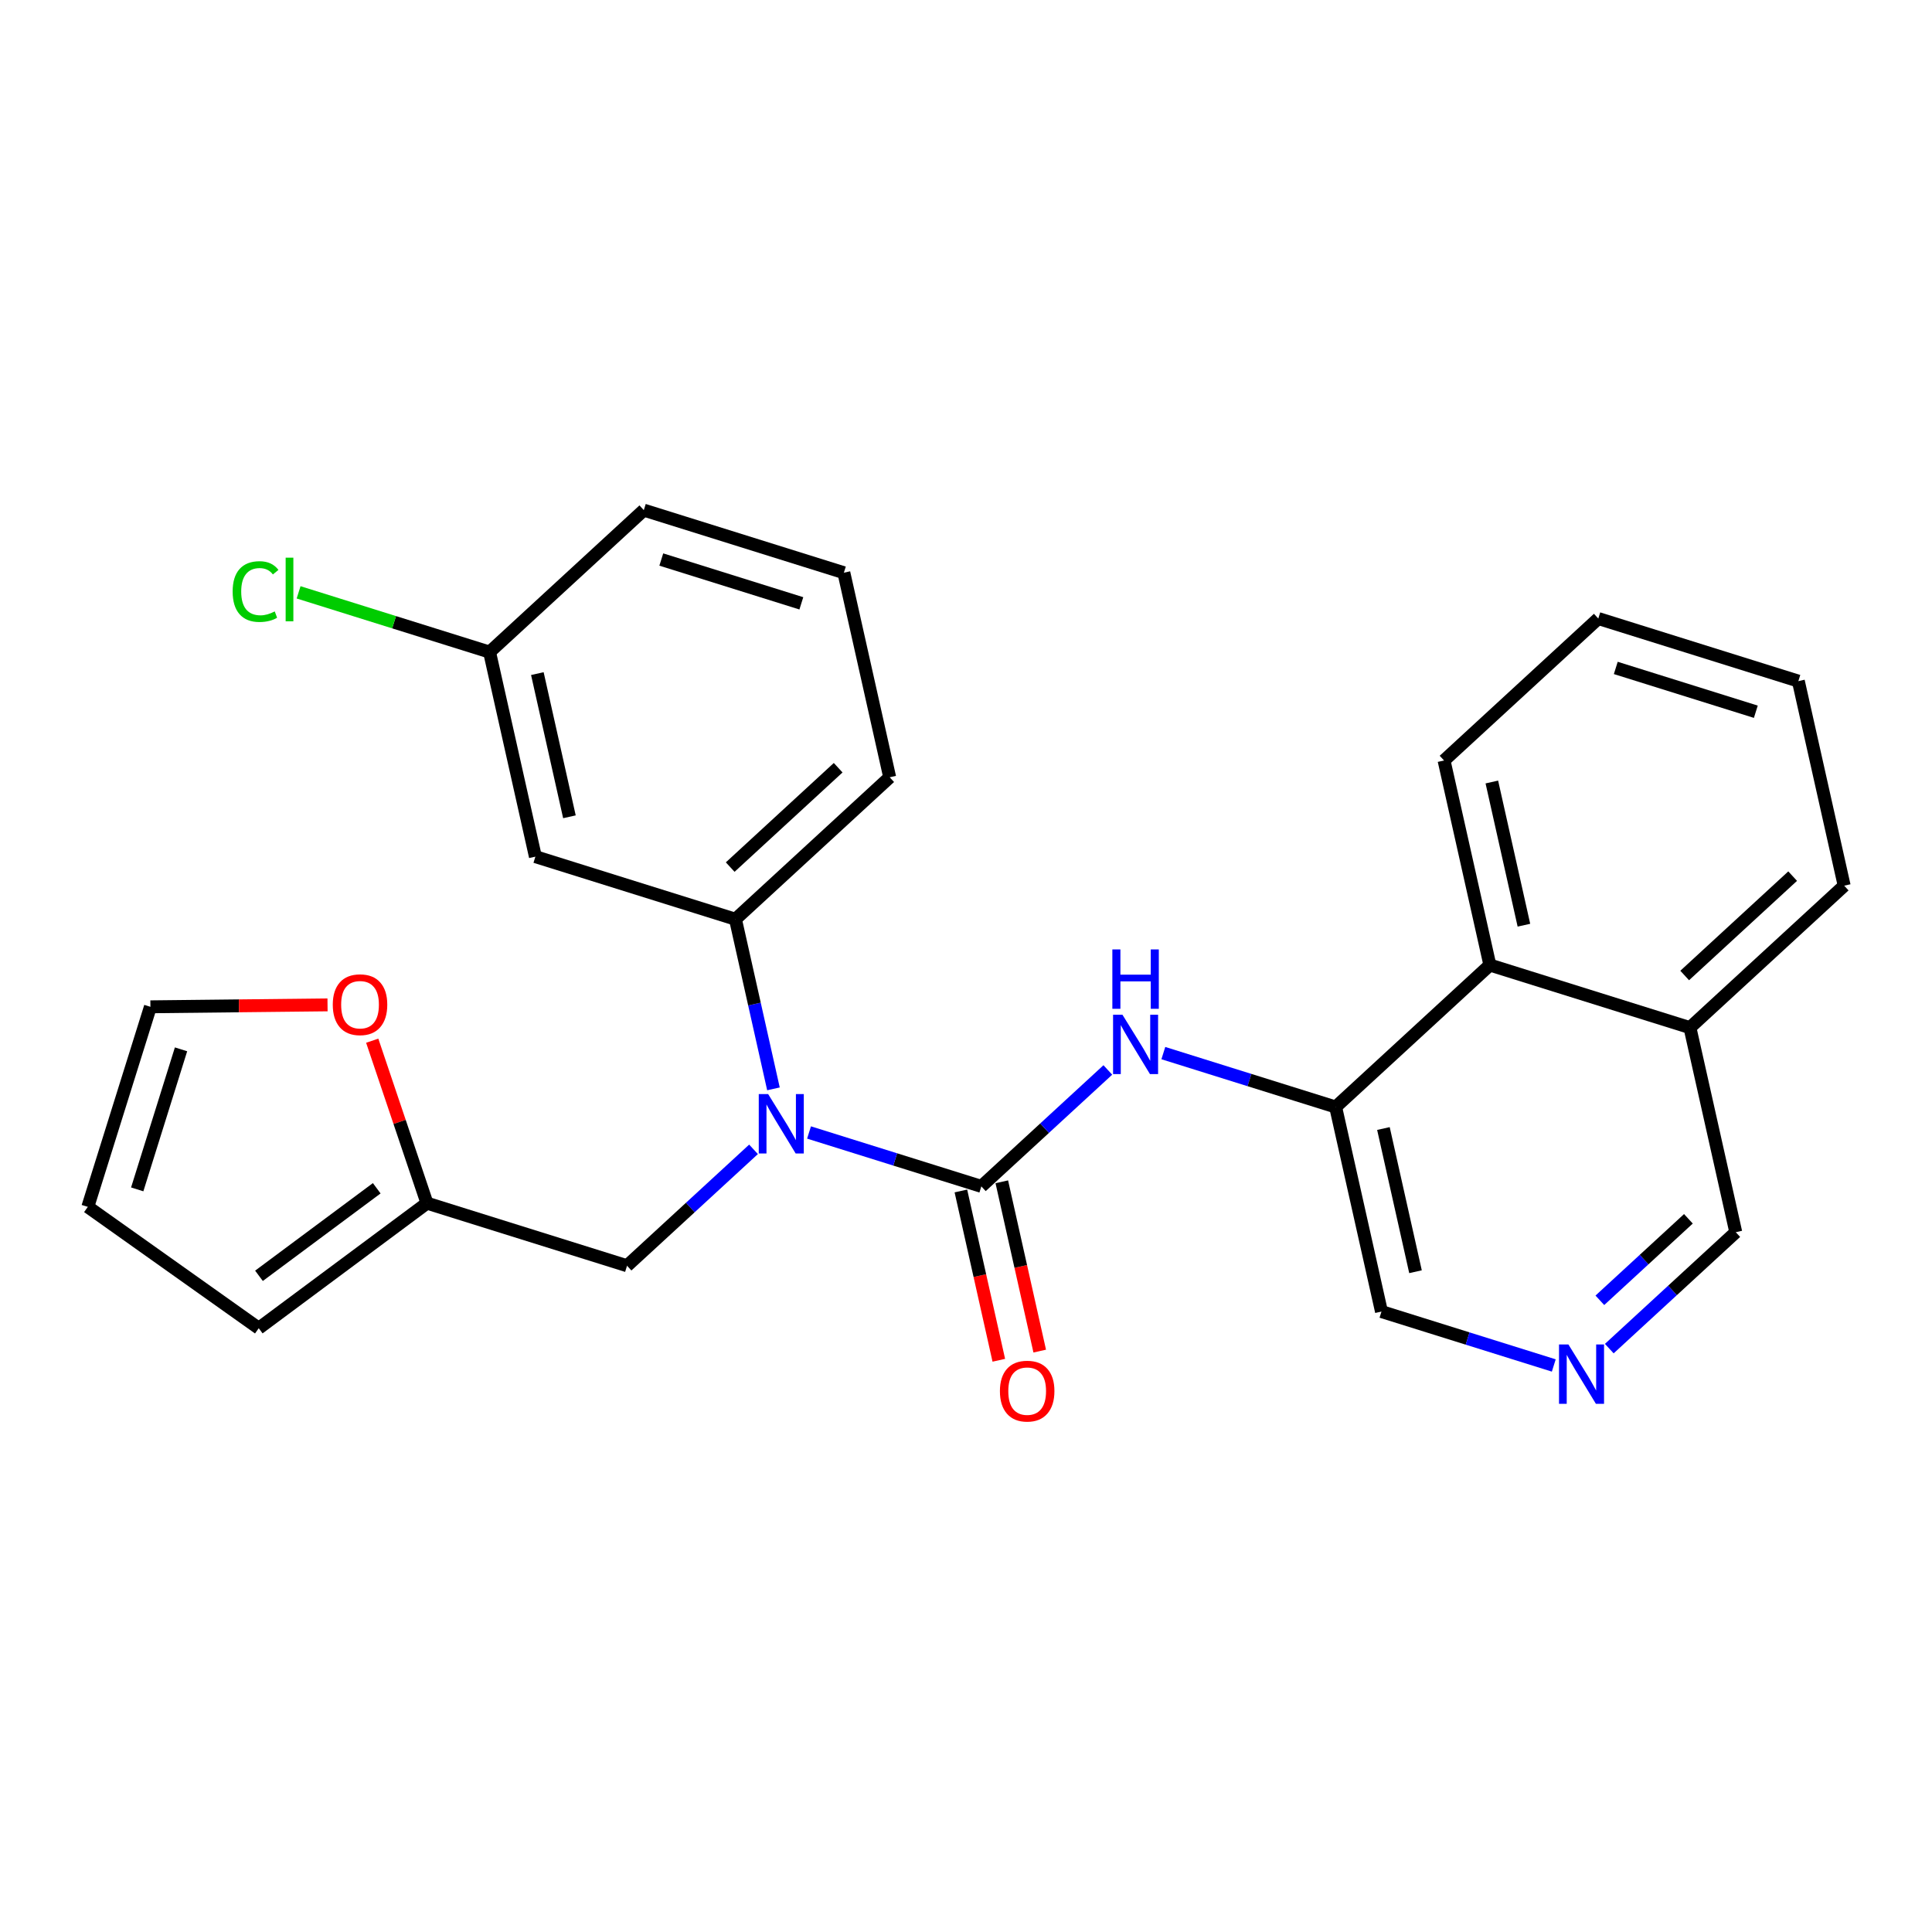 <?xml version='1.0' encoding='iso-8859-1'?>
<svg version='1.1' baseProfile='full'
              xmlns='http://www.w3.org/2000/svg'
                      xmlns:rdkit='http://www.rdkit.org/xml'
                      xmlns:xlink='http://www.w3.org/1999/xlink'
                  xml:space='preserve'
width='300px' height='300px' viewBox='0 0 300 300'>
<!-- END OF HEADER -->
<rect style='opacity:1.0;fill:#FFFFFF;stroke:none' width='300' height='300' x='0' y='0'> </rect>
<rect style='opacity:1.0;fill:#FFFFFF;stroke:none' width='300' height='300' x='0' y='0'> </rect>
<path class='bond-0 atom-0 atom-1' d='M 161.448,209.797 L 158.503,196.653' style='fill:none;fill-rule:evenodd;stroke:#FF0000;stroke-width:2.0px;stroke-linecap:butt;stroke-linejoin:miter;stroke-opacity:1' />
<path class='bond-0 atom-0 atom-1' d='M 158.503,196.653 L 155.559,183.509' style='fill:none;fill-rule:evenodd;stroke:#000000;stroke-width:2.0px;stroke-linecap:butt;stroke-linejoin:miter;stroke-opacity:1' />
<path class='bond-0 atom-0 atom-1' d='M 155.095,211.221 L 152.151,198.076' style='fill:none;fill-rule:evenodd;stroke:#FF0000;stroke-width:2.0px;stroke-linecap:butt;stroke-linejoin:miter;stroke-opacity:1' />
<path class='bond-0 atom-0 atom-1' d='M 152.151,198.076 L 149.206,184.932' style='fill:none;fill-rule:evenodd;stroke:#000000;stroke-width:2.0px;stroke-linecap:butt;stroke-linejoin:miter;stroke-opacity:1' />
<path class='bond-1 atom-1 atom-2' d='M 152.382,184.221 L 162.203,175.182' style='fill:none;fill-rule:evenodd;stroke:#000000;stroke-width:2.0px;stroke-linecap:butt;stroke-linejoin:miter;stroke-opacity:1' />
<path class='bond-1 atom-1 atom-2' d='M 162.203,175.182 L 172.023,166.143' style='fill:none;fill-rule:evenodd;stroke:#0000FF;stroke-width:2.0px;stroke-linecap:butt;stroke-linejoin:miter;stroke-opacity:1' />
<path class='bond-12 atom-1 atom-13' d='M 152.382,184.221 L 139.004,180.035' style='fill:none;fill-rule:evenodd;stroke:#000000;stroke-width:2.0px;stroke-linecap:butt;stroke-linejoin:miter;stroke-opacity:1' />
<path class='bond-12 atom-1 atom-13' d='M 139.004,180.035 L 125.626,175.85' style='fill:none;fill-rule:evenodd;stroke:#0000FF;stroke-width:2.0px;stroke-linecap:butt;stroke-linejoin:miter;stroke-opacity:1' />
<path class='bond-2 atom-2 atom-3' d='M 180.642,163.525 L 194.02,167.711' style='fill:none;fill-rule:evenodd;stroke:#0000FF;stroke-width:2.0px;stroke-linecap:butt;stroke-linejoin:miter;stroke-opacity:1' />
<path class='bond-2 atom-2 atom-3' d='M 194.02,167.711 L 207.398,171.896' style='fill:none;fill-rule:evenodd;stroke:#000000;stroke-width:2.0px;stroke-linecap:butt;stroke-linejoin:miter;stroke-opacity:1' />
<path class='bond-3 atom-3 atom-4' d='M 207.398,171.896 L 214.514,203.659' style='fill:none;fill-rule:evenodd;stroke:#000000;stroke-width:2.0px;stroke-linecap:butt;stroke-linejoin:miter;stroke-opacity:1' />
<path class='bond-3 atom-3 atom-4' d='M 214.818,175.237 L 219.799,197.472' style='fill:none;fill-rule:evenodd;stroke:#000000;stroke-width:2.0px;stroke-linecap:butt;stroke-linejoin:miter;stroke-opacity:1' />
<path class='bond-26 atom-12 atom-3' d='M 231.348,149.852 L 207.398,171.896' style='fill:none;fill-rule:evenodd;stroke:#000000;stroke-width:2.0px;stroke-linecap:butt;stroke-linejoin:miter;stroke-opacity:1' />
<path class='bond-4 atom-4 atom-5' d='M 214.514,203.659 L 227.892,207.845' style='fill:none;fill-rule:evenodd;stroke:#000000;stroke-width:2.0px;stroke-linecap:butt;stroke-linejoin:miter;stroke-opacity:1' />
<path class='bond-4 atom-4 atom-5' d='M 227.892,207.845 L 241.27,212.03' style='fill:none;fill-rule:evenodd;stroke:#0000FF;stroke-width:2.0px;stroke-linecap:butt;stroke-linejoin:miter;stroke-opacity:1' />
<path class='bond-5 atom-5 atom-6' d='M 249.889,209.412 L 259.709,200.373' style='fill:none;fill-rule:evenodd;stroke:#0000FF;stroke-width:2.0px;stroke-linecap:butt;stroke-linejoin:miter;stroke-opacity:1' />
<path class='bond-5 atom-5 atom-6' d='M 259.709,200.373 L 269.529,191.335' style='fill:none;fill-rule:evenodd;stroke:#000000;stroke-width:2.0px;stroke-linecap:butt;stroke-linejoin:miter;stroke-opacity:1' />
<path class='bond-5 atom-5 atom-6' d='M 248.426,201.91 L 255.3,195.583' style='fill:none;fill-rule:evenodd;stroke:#0000FF;stroke-width:2.0px;stroke-linecap:butt;stroke-linejoin:miter;stroke-opacity:1' />
<path class='bond-5 atom-5 atom-6' d='M 255.3,195.583 L 262.174,189.256' style='fill:none;fill-rule:evenodd;stroke:#000000;stroke-width:2.0px;stroke-linecap:butt;stroke-linejoin:miter;stroke-opacity:1' />
<path class='bond-6 atom-6 atom-7' d='M 269.529,191.335 L 262.414,159.571' style='fill:none;fill-rule:evenodd;stroke:#000000;stroke-width:2.0px;stroke-linecap:butt;stroke-linejoin:miter;stroke-opacity:1' />
<path class='bond-7 atom-7 atom-8' d='M 262.414,159.571 L 286.364,137.527' style='fill:none;fill-rule:evenodd;stroke:#000000;stroke-width:2.0px;stroke-linecap:butt;stroke-linejoin:miter;stroke-opacity:1' />
<path class='bond-7 atom-7 atom-8' d='M 261.597,151.475 L 278.362,136.044' style='fill:none;fill-rule:evenodd;stroke:#000000;stroke-width:2.0px;stroke-linecap:butt;stroke-linejoin:miter;stroke-opacity:1' />
<path class='bond-29 atom-12 atom-7' d='M 231.348,149.852 L 262.414,159.571' style='fill:none;fill-rule:evenodd;stroke:#000000;stroke-width:2.0px;stroke-linecap:butt;stroke-linejoin:miter;stroke-opacity:1' />
<path class='bond-8 atom-8 atom-9' d='M 286.364,137.527 L 279.248,105.764' style='fill:none;fill-rule:evenodd;stroke:#000000;stroke-width:2.0px;stroke-linecap:butt;stroke-linejoin:miter;stroke-opacity:1' />
<path class='bond-9 atom-9 atom-10' d='M 279.248,105.764 L 248.182,96.045' style='fill:none;fill-rule:evenodd;stroke:#000000;stroke-width:2.0px;stroke-linecap:butt;stroke-linejoin:miter;stroke-opacity:1' />
<path class='bond-9 atom-9 atom-10' d='M 272.644,110.519 L 250.898,103.716' style='fill:none;fill-rule:evenodd;stroke:#000000;stroke-width:2.0px;stroke-linecap:butt;stroke-linejoin:miter;stroke-opacity:1' />
<path class='bond-10 atom-10 atom-11' d='M 248.182,96.045 L 224.232,118.089' style='fill:none;fill-rule:evenodd;stroke:#000000;stroke-width:2.0px;stroke-linecap:butt;stroke-linejoin:miter;stroke-opacity:1' />
<path class='bond-11 atom-11 atom-12' d='M 224.232,118.089 L 231.348,149.852' style='fill:none;fill-rule:evenodd;stroke:#000000;stroke-width:2.0px;stroke-linecap:butt;stroke-linejoin:miter;stroke-opacity:1' />
<path class='bond-11 atom-11 atom-12' d='M 231.652,121.43 L 236.633,143.664' style='fill:none;fill-rule:evenodd;stroke:#000000;stroke-width:2.0px;stroke-linecap:butt;stroke-linejoin:miter;stroke-opacity:1' />
<path class='bond-13 atom-13 atom-14' d='M 117.007,178.468 L 107.187,187.507' style='fill:none;fill-rule:evenodd;stroke:#0000FF;stroke-width:2.0px;stroke-linecap:butt;stroke-linejoin:miter;stroke-opacity:1' />
<path class='bond-13 atom-13 atom-14' d='M 107.187,187.507 L 97.367,196.545' style='fill:none;fill-rule:evenodd;stroke:#000000;stroke-width:2.0px;stroke-linecap:butt;stroke-linejoin:miter;stroke-opacity:1' />
<path class='bond-19 atom-13 atom-20' d='M 120.102,169.078 L 117.151,155.908' style='fill:none;fill-rule:evenodd;stroke:#0000FF;stroke-width:2.0px;stroke-linecap:butt;stroke-linejoin:miter;stroke-opacity:1' />
<path class='bond-19 atom-13 atom-20' d='M 117.151,155.908 L 114.201,142.738' style='fill:none;fill-rule:evenodd;stroke:#000000;stroke-width:2.0px;stroke-linecap:butt;stroke-linejoin:miter;stroke-opacity:1' />
<path class='bond-14 atom-14 atom-15' d='M 97.367,196.545 L 66.301,186.826' style='fill:none;fill-rule:evenodd;stroke:#000000;stroke-width:2.0px;stroke-linecap:butt;stroke-linejoin:miter;stroke-opacity:1' />
<path class='bond-15 atom-15 atom-16' d='M 66.301,186.826 L 40.178,206.246' style='fill:none;fill-rule:evenodd;stroke:#000000;stroke-width:2.0px;stroke-linecap:butt;stroke-linejoin:miter;stroke-opacity:1' />
<path class='bond-15 atom-15 atom-16' d='M 58.499,184.514 L 40.213,198.108' style='fill:none;fill-rule:evenodd;stroke:#000000;stroke-width:2.0px;stroke-linecap:butt;stroke-linejoin:miter;stroke-opacity:1' />
<path class='bond-27 atom-19 atom-15' d='M 57.798,161.599 L 62.05,174.212' style='fill:none;fill-rule:evenodd;stroke:#FF0000;stroke-width:2.0px;stroke-linecap:butt;stroke-linejoin:miter;stroke-opacity:1' />
<path class='bond-27 atom-19 atom-15' d='M 62.05,174.212 L 66.301,186.826' style='fill:none;fill-rule:evenodd;stroke:#000000;stroke-width:2.0px;stroke-linecap:butt;stroke-linejoin:miter;stroke-opacity:1' />
<path class='bond-16 atom-16 atom-17' d='M 40.178,206.246 L 13.636,187.402' style='fill:none;fill-rule:evenodd;stroke:#000000;stroke-width:2.0px;stroke-linecap:butt;stroke-linejoin:miter;stroke-opacity:1' />
<path class='bond-17 atom-17 atom-18' d='M 13.636,187.402 L 23.356,156.337' style='fill:none;fill-rule:evenodd;stroke:#000000;stroke-width:2.0px;stroke-linecap:butt;stroke-linejoin:miter;stroke-opacity:1' />
<path class='bond-17 atom-17 atom-18' d='M 21.307,184.686 L 28.111,162.941' style='fill:none;fill-rule:evenodd;stroke:#000000;stroke-width:2.0px;stroke-linecap:butt;stroke-linejoin:miter;stroke-opacity:1' />
<path class='bond-18 atom-18 atom-19' d='M 23.356,156.337 L 37.107,156.186' style='fill:none;fill-rule:evenodd;stroke:#000000;stroke-width:2.0px;stroke-linecap:butt;stroke-linejoin:miter;stroke-opacity:1' />
<path class='bond-18 atom-18 atom-19' d='M 37.107,156.186 L 50.859,156.036' style='fill:none;fill-rule:evenodd;stroke:#FF0000;stroke-width:2.0px;stroke-linecap:butt;stroke-linejoin:miter;stroke-opacity:1' />
<path class='bond-20 atom-20 atom-21' d='M 114.201,142.738 L 138.151,120.694' style='fill:none;fill-rule:evenodd;stroke:#000000;stroke-width:2.0px;stroke-linecap:butt;stroke-linejoin:miter;stroke-opacity:1' />
<path class='bond-20 atom-20 atom-21' d='M 113.385,134.642 L 130.15,119.211' style='fill:none;fill-rule:evenodd;stroke:#000000;stroke-width:2.0px;stroke-linecap:butt;stroke-linejoin:miter;stroke-opacity:1' />
<path class='bond-28 atom-26 atom-20' d='M 83.135,133.019 L 114.201,142.738' style='fill:none;fill-rule:evenodd;stroke:#000000;stroke-width:2.0px;stroke-linecap:butt;stroke-linejoin:miter;stroke-opacity:1' />
<path class='bond-21 atom-21 atom-22' d='M 138.151,120.694 L 131.035,88.931' style='fill:none;fill-rule:evenodd;stroke:#000000;stroke-width:2.0px;stroke-linecap:butt;stroke-linejoin:miter;stroke-opacity:1' />
<path class='bond-22 atom-22 atom-23' d='M 131.035,88.931 L 99.97,79.212' style='fill:none;fill-rule:evenodd;stroke:#000000;stroke-width:2.0px;stroke-linecap:butt;stroke-linejoin:miter;stroke-opacity:1' />
<path class='bond-22 atom-22 atom-23' d='M 124.432,93.686 L 102.686,86.883' style='fill:none;fill-rule:evenodd;stroke:#000000;stroke-width:2.0px;stroke-linecap:butt;stroke-linejoin:miter;stroke-opacity:1' />
<path class='bond-23 atom-23 atom-24' d='M 99.97,79.212 L 76.02,101.256' style='fill:none;fill-rule:evenodd;stroke:#000000;stroke-width:2.0px;stroke-linecap:butt;stroke-linejoin:miter;stroke-opacity:1' />
<path class='bond-24 atom-24 atom-25' d='M 76.02,101.256 L 61.193,96.617' style='fill:none;fill-rule:evenodd;stroke:#000000;stroke-width:2.0px;stroke-linecap:butt;stroke-linejoin:miter;stroke-opacity:1' />
<path class='bond-24 atom-24 atom-25' d='M 61.193,96.617 L 46.367,91.978' style='fill:none;fill-rule:evenodd;stroke:#00CC00;stroke-width:2.0px;stroke-linecap:butt;stroke-linejoin:miter;stroke-opacity:1' />
<path class='bond-25 atom-24 atom-26' d='M 76.02,101.256 L 83.135,133.019' style='fill:none;fill-rule:evenodd;stroke:#000000;stroke-width:2.0px;stroke-linecap:butt;stroke-linejoin:miter;stroke-opacity:1' />
<path class='bond-25 atom-24 atom-26' d='M 83.44,104.597 L 88.421,126.831' style='fill:none;fill-rule:evenodd;stroke:#000000;stroke-width:2.0px;stroke-linecap:butt;stroke-linejoin:miter;stroke-opacity:1' />
<path  class='atom-0' d='M 155.266 216.01
Q 155.266 213.797, 156.36 212.56
Q 157.454 211.323, 159.498 211.323
Q 161.542 211.323, 162.636 212.56
Q 163.73 213.797, 163.73 216.01
Q 163.73 218.25, 162.623 219.525
Q 161.516 220.788, 159.498 220.788
Q 157.467 220.788, 156.36 219.525
Q 155.266 218.263, 155.266 216.01
M 159.498 219.747
Q 160.904 219.747, 161.659 218.809
Q 162.428 217.859, 162.428 216.01
Q 162.428 214.2, 161.659 213.289
Q 160.904 212.364, 159.498 212.364
Q 158.092 212.364, 157.324 213.276
Q 156.569 214.187, 156.569 216.01
Q 156.569 217.872, 157.324 218.809
Q 158.092 219.747, 159.498 219.747
' fill='#FF0000'/>
<path  class='atom-2' d='M 174.295 157.568
L 177.315 162.45
Q 177.615 162.932, 178.097 163.804
Q 178.578 164.677, 178.604 164.729
L 178.604 157.568
L 179.828 157.568
L 179.828 166.786
L 178.565 166.786
L 175.323 161.448
Q 174.946 160.823, 174.542 160.106
Q 174.151 159.39, 174.034 159.169
L 174.034 166.786
L 172.836 166.786
L 172.836 157.568
L 174.295 157.568
' fill='#0000FF'/>
<path  class='atom-2' d='M 172.726 147.427
L 173.976 147.427
L 173.976 151.346
L 178.689 151.346
L 178.689 147.427
L 179.939 147.427
L 179.939 156.646
L 178.689 156.646
L 178.689 152.388
L 173.976 152.388
L 173.976 156.646
L 172.726 156.646
L 172.726 147.427
' fill='#0000FF'/>
<path  class='atom-5' d='M 243.542 208.769
L 246.562 213.652
Q 246.862 214.134, 247.344 215.006
Q 247.825 215.878, 247.851 215.931
L 247.851 208.769
L 249.075 208.769
L 249.075 217.988
L 247.812 217.988
L 244.57 212.649
Q 244.193 212.024, 243.789 211.308
Q 243.398 210.592, 243.281 210.371
L 243.281 217.988
L 242.083 217.988
L 242.083 208.769
L 243.542 208.769
' fill='#0000FF'/>
<path  class='atom-13' d='M 119.279 169.892
L 122.3 174.775
Q 122.599 175.257, 123.081 176.129
Q 123.563 177.001, 123.589 177.053
L 123.589 169.892
L 124.813 169.892
L 124.813 179.111
L 123.55 179.111
L 120.308 173.772
Q 119.93 173.147, 119.526 172.431
Q 119.136 171.715, 119.019 171.494
L 119.019 179.111
L 117.821 179.111
L 117.821 169.892
L 119.279 169.892
' fill='#0000FF'/>
<path  class='atom-19' d='M 51.673 156.007
Q 51.673 153.793, 52.766 152.556
Q 53.86 151.319, 55.904 151.319
Q 57.948 151.319, 59.042 152.556
Q 60.136 153.793, 60.136 156.007
Q 60.136 158.246, 59.029 159.522
Q 57.922 160.785, 55.904 160.785
Q 53.873 160.785, 52.766 159.522
Q 51.673 158.259, 51.673 156.007
M 55.904 159.743
Q 57.31 159.743, 58.066 158.806
Q 58.834 157.856, 58.834 156.007
Q 58.834 154.197, 58.066 153.285
Q 57.31 152.361, 55.904 152.361
Q 54.498 152.361, 53.73 153.272
Q 52.975 154.184, 52.975 156.007
Q 52.975 157.869, 53.73 158.806
Q 54.498 159.743, 55.904 159.743
' fill='#FF0000'/>
<path  class='atom-25' d='M 36.126 91.855
Q 36.126 89.564, 37.194 88.366
Q 38.275 87.155, 40.319 87.155
Q 42.22 87.155, 43.236 88.496
L 42.376 89.199
Q 41.634 88.223, 40.319 88.223
Q 38.926 88.223, 38.184 89.16
Q 37.455 90.085, 37.455 91.855
Q 37.455 93.678, 38.21 94.615
Q 38.978 95.553, 40.462 95.553
Q 41.478 95.553, 42.663 94.941
L 43.027 95.918
Q 42.545 96.23, 41.816 96.412
Q 41.087 96.595, 40.28 96.595
Q 38.275 96.595, 37.194 95.371
Q 36.126 94.147, 36.126 91.855
' fill='#00CC00'/>
<path  class='atom-25' d='M 44.355 86.595
L 45.553 86.595
L 45.553 96.477
L 44.355 96.477
L 44.355 86.595
' fill='#00CC00'/>
</svg>
